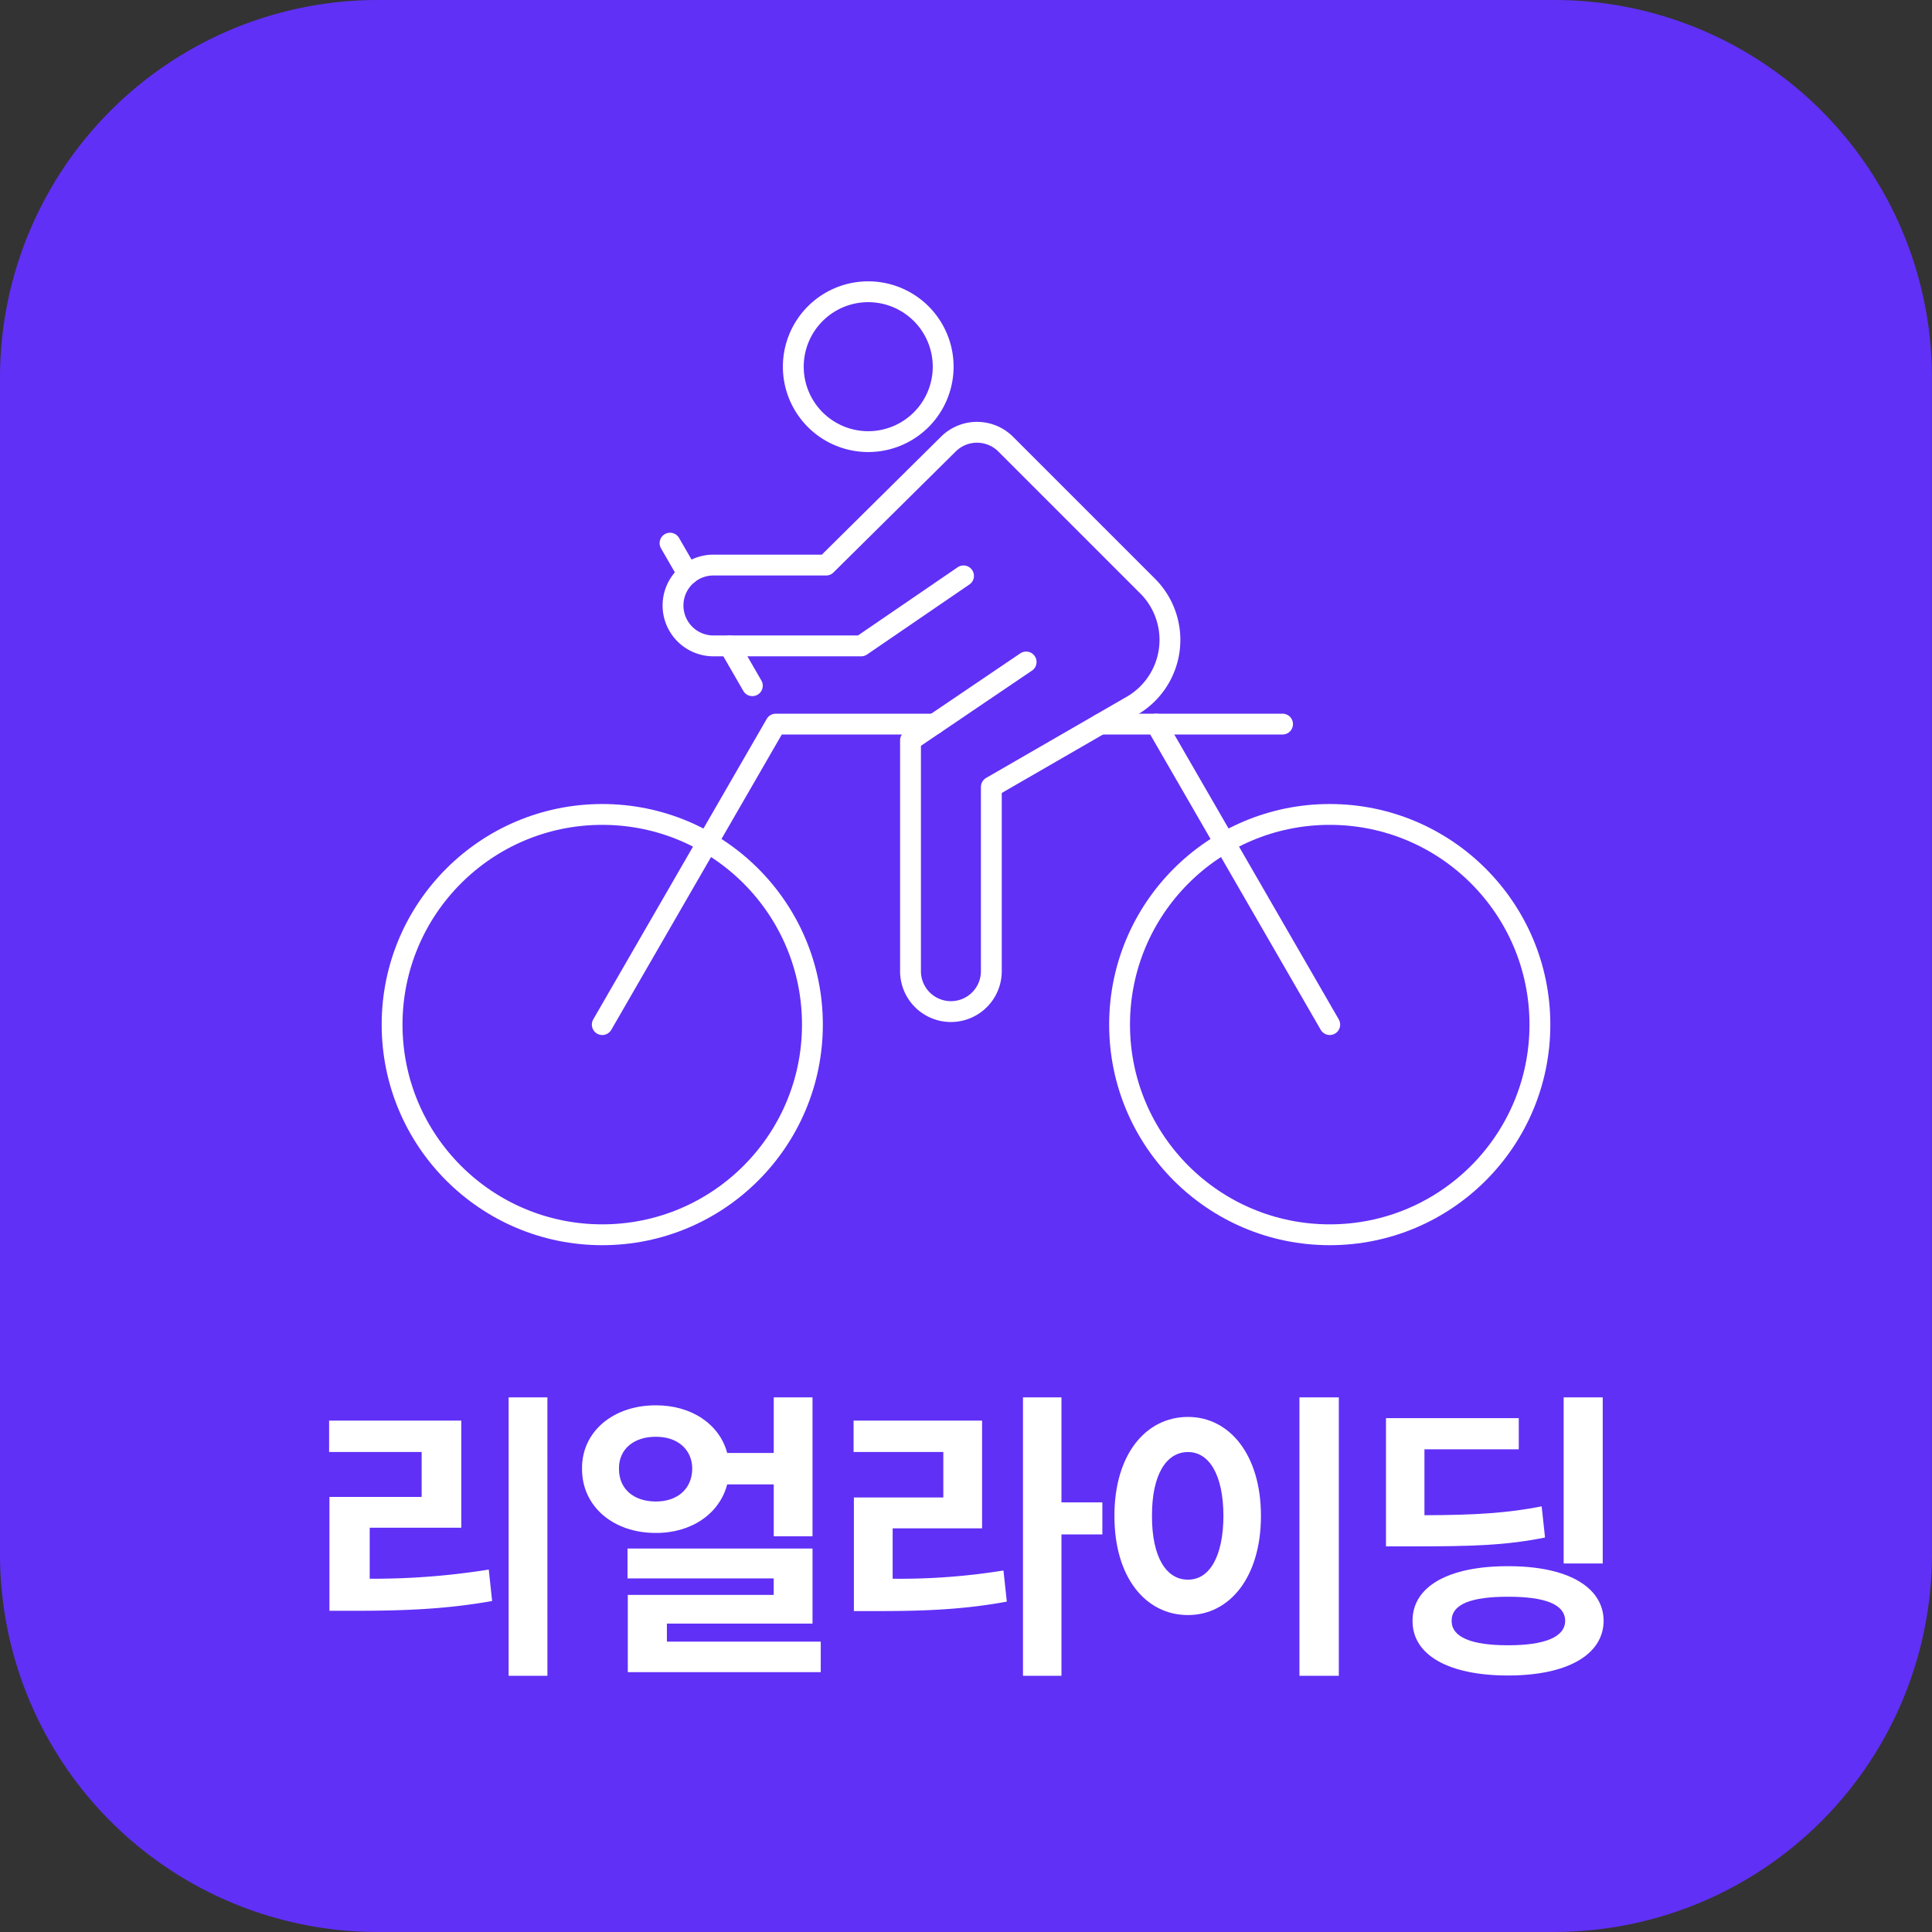 <svg id="Group_5" data-name="Group 5" xmlns="http://www.w3.org/2000/svg" xmlns:xlink="http://www.w3.org/1999/xlink" width="370.829" height="370.829" viewBox="0 0 370.829 370.829">
    <rect x="0" y="0" width="370.829" height="370.829" fill="#333333" stroke="none"/>
    <defs>
        <clipPath id="clip-path">
            <rect id="Rectangle_5" data-name="Rectangle 5" width="370.829" height="370.829" fill="none"/>
        </clipPath>
    </defs>
    <g id="Group_4" data-name="Group 4" clip-path="url(#clip-path)">
        <path id="Path_6" data-name="Path 6" d="M298.324,370.829H72.5A72.5,72.5,0,0,1,0,298.325V72.5A72.5,72.5,0,0,1,72.5,0h225.82a72.5,72.5,0,0,1,72.5,72.5v225.82a72.5,72.5,0,0,1-72.5,72.5" fill="#6030f6"/>
        <path id="Path_7" data-name="Path 7" d="M63.17,272.67H88.541v20.566H70.963v9.785a140.075,140.075,0,0,0,22.852-1.757l.644,6.035c-8.76,1.553-16.7,1.875-26.426,1.875h-4.8V287.318h17.7V278.7H63.17Zm41.9,48.984H97.624V268.216h7.441Z" fill="#fff"/>
        <path id="Path_8" data-name="Path 8" d="M155.954,294.877h-7.442v-9.961h-8.935c-1.465,5.625-6.856,9.346-13.682,9.317-8.144.029-14.238-5.069-14.179-12.364-.059-7.119,6.035-12.158,14.179-12.128,6.826-.03,12.217,3.632,13.682,9.14h8.935V268.217h7.442ZM125.895,288.2c4.014,0,6.944-2.315,6.973-6.329-.029-3.779-2.959-6.123-6.973-6.093-4.16-.03-7.119,2.314-7.09,6.093-.029,4.014,2.93,6.329,7.09,6.329m-5.449,9.023h35.508v14.414H128.005v3.457h29.531v5.859H120.5V306.127h28.007v-3.164H120.446Z" fill="#fff"/>
        <path id="Path_9" data-name="Path 9" d="M163.836,272.67H188.5v20.683H171.336v9.668a124.49,124.49,0,0,0,21.269-1.582l.645,5.977c-8.145,1.494-15.469,1.816-24.844,1.816h-4.512v-21.8h17.168V278.7H163.836Zm39.9,15.7h7.852v6.152h-7.852v27.129h-7.383V268.217h7.383Z" fill="#fff"/>
        <path id="Path_10" data-name="Path 10" d="M228.027,271.967c8.028,0,14,7.353,14,18.984,0,11.719-5.976,19.043-14,19.043-8.2,0-14.15-7.324-14.121-19.043-.029-11.631,5.918-18.984,14.121-18.984m0,31.23c4.043.029,6.768-4.306,6.8-12.246-.029-7.91-2.754-12.246-6.8-12.246-4.16,0-6.943,4.336-6.914,12.246-.029,7.94,2.754,12.275,6.914,12.246m28.946,18.457h-7.559V268.216h7.559Z" fill="#fff"/>
        <path id="Path_11" data-name="Path 11" d="M266.026,272.2h25.489v5.977H273.409v12.656c10.108-.029,16-.44,22.5-1.7l.645,5.976c-7.207,1.465-13.74,1.729-25.9,1.7h-4.629Zm23.438,28.418c11.221-.029,18.281,3.867,18.34,10.488-.059,6.592-7.119,10.489-18.34,10.489-11.4,0-18.369-3.9-18.34-10.489-.029-6.621,6.944-10.517,18.34-10.488m0,15.176c7.061,0,10.928-1.582,10.957-4.688-.029-3.193-3.9-4.629-10.957-4.629-7.119,0-10.84,1.436-10.84,4.629,0,3.106,3.721,4.688,10.84,4.688m18.164-15.7h-7.5V268.217h7.5Z" fill="#fff"/>
        <circle id="Ellipse_1" data-name="Ellipse 1" cx="40.339" cy="40.339" r="40.339" transform="translate(75.258 156.324)" fill="none" stroke="#fff" stroke-linecap="round" stroke-linejoin="round" stroke-width="4"/>
        <path id="Path_12" data-name="Path 12" d="M152.268,70.381A14.382,14.382,0,1,0,166.649,56,14.381,14.381,0,0,0,152.268,70.381Z" fill="none" stroke="#fff" stroke-linecap="round" stroke-linejoin="round" stroke-width="4"/>
        <path id="Path_13" data-name="Path 13" d="M196.956,127.064l-22.193,15.027v44.316a7.757,7.757,0,1,0,15.515,0V151.048l26.975-15.574a14.607,14.607,0,0,0,3.026-22.98L193.042,85.257a7.8,7.8,0,0,0-11-.029l-23.475,23.23h-21.63a7.757,7.757,0,1,0,0,15.515h28.359l19.643-13.437" fill="none" stroke="#fff" stroke-linecap="round" stroke-linejoin="round" stroke-width="4"/>
        <circle id="Ellipse_2" data-name="Ellipse 2" cx="40.339" cy="40.339" r="40.339" transform="translate(214.892 156.324)" fill="none" stroke="#fff" stroke-linecap="round" stroke-linejoin="round" stroke-width="4"/>
        <line id="Line_1" data-name="Line 1" x1="33.301" y1="57.679" transform="translate(221.931 138.984)" fill="none" stroke="#fff" stroke-linecap="round" stroke-linejoin="round" stroke-width="4"/>
        <line id="Line_2" data-name="Line 2" x1="3.433" y1="5.946" transform="translate(128.607 104.252)" fill="none" stroke="#fff" stroke-linecap="round" stroke-linejoin="round" stroke-width="4"/>
        <path id="Path_14" data-name="Path 14" d="M144.406,131.617l-3.816-6.61-.6-1.034" fill="none" stroke="#fff" stroke-linecap="round" stroke-linejoin="round" stroke-width="4"/>
        <path id="Path_15" data-name="Path 15" d="M179.35,138.985H148.9l-33.3,57.679" fill="none" stroke="#fff" stroke-linecap="round" stroke-linejoin="round" stroke-width="4"/>
        <line id="Line_3" data-name="Line 3" x1="35.001" transform="translate(211.173 138.985)" fill="none" stroke="#fff" stroke-linecap="round" stroke-linejoin="round" stroke-width="4"/>
    </g>
</svg>
